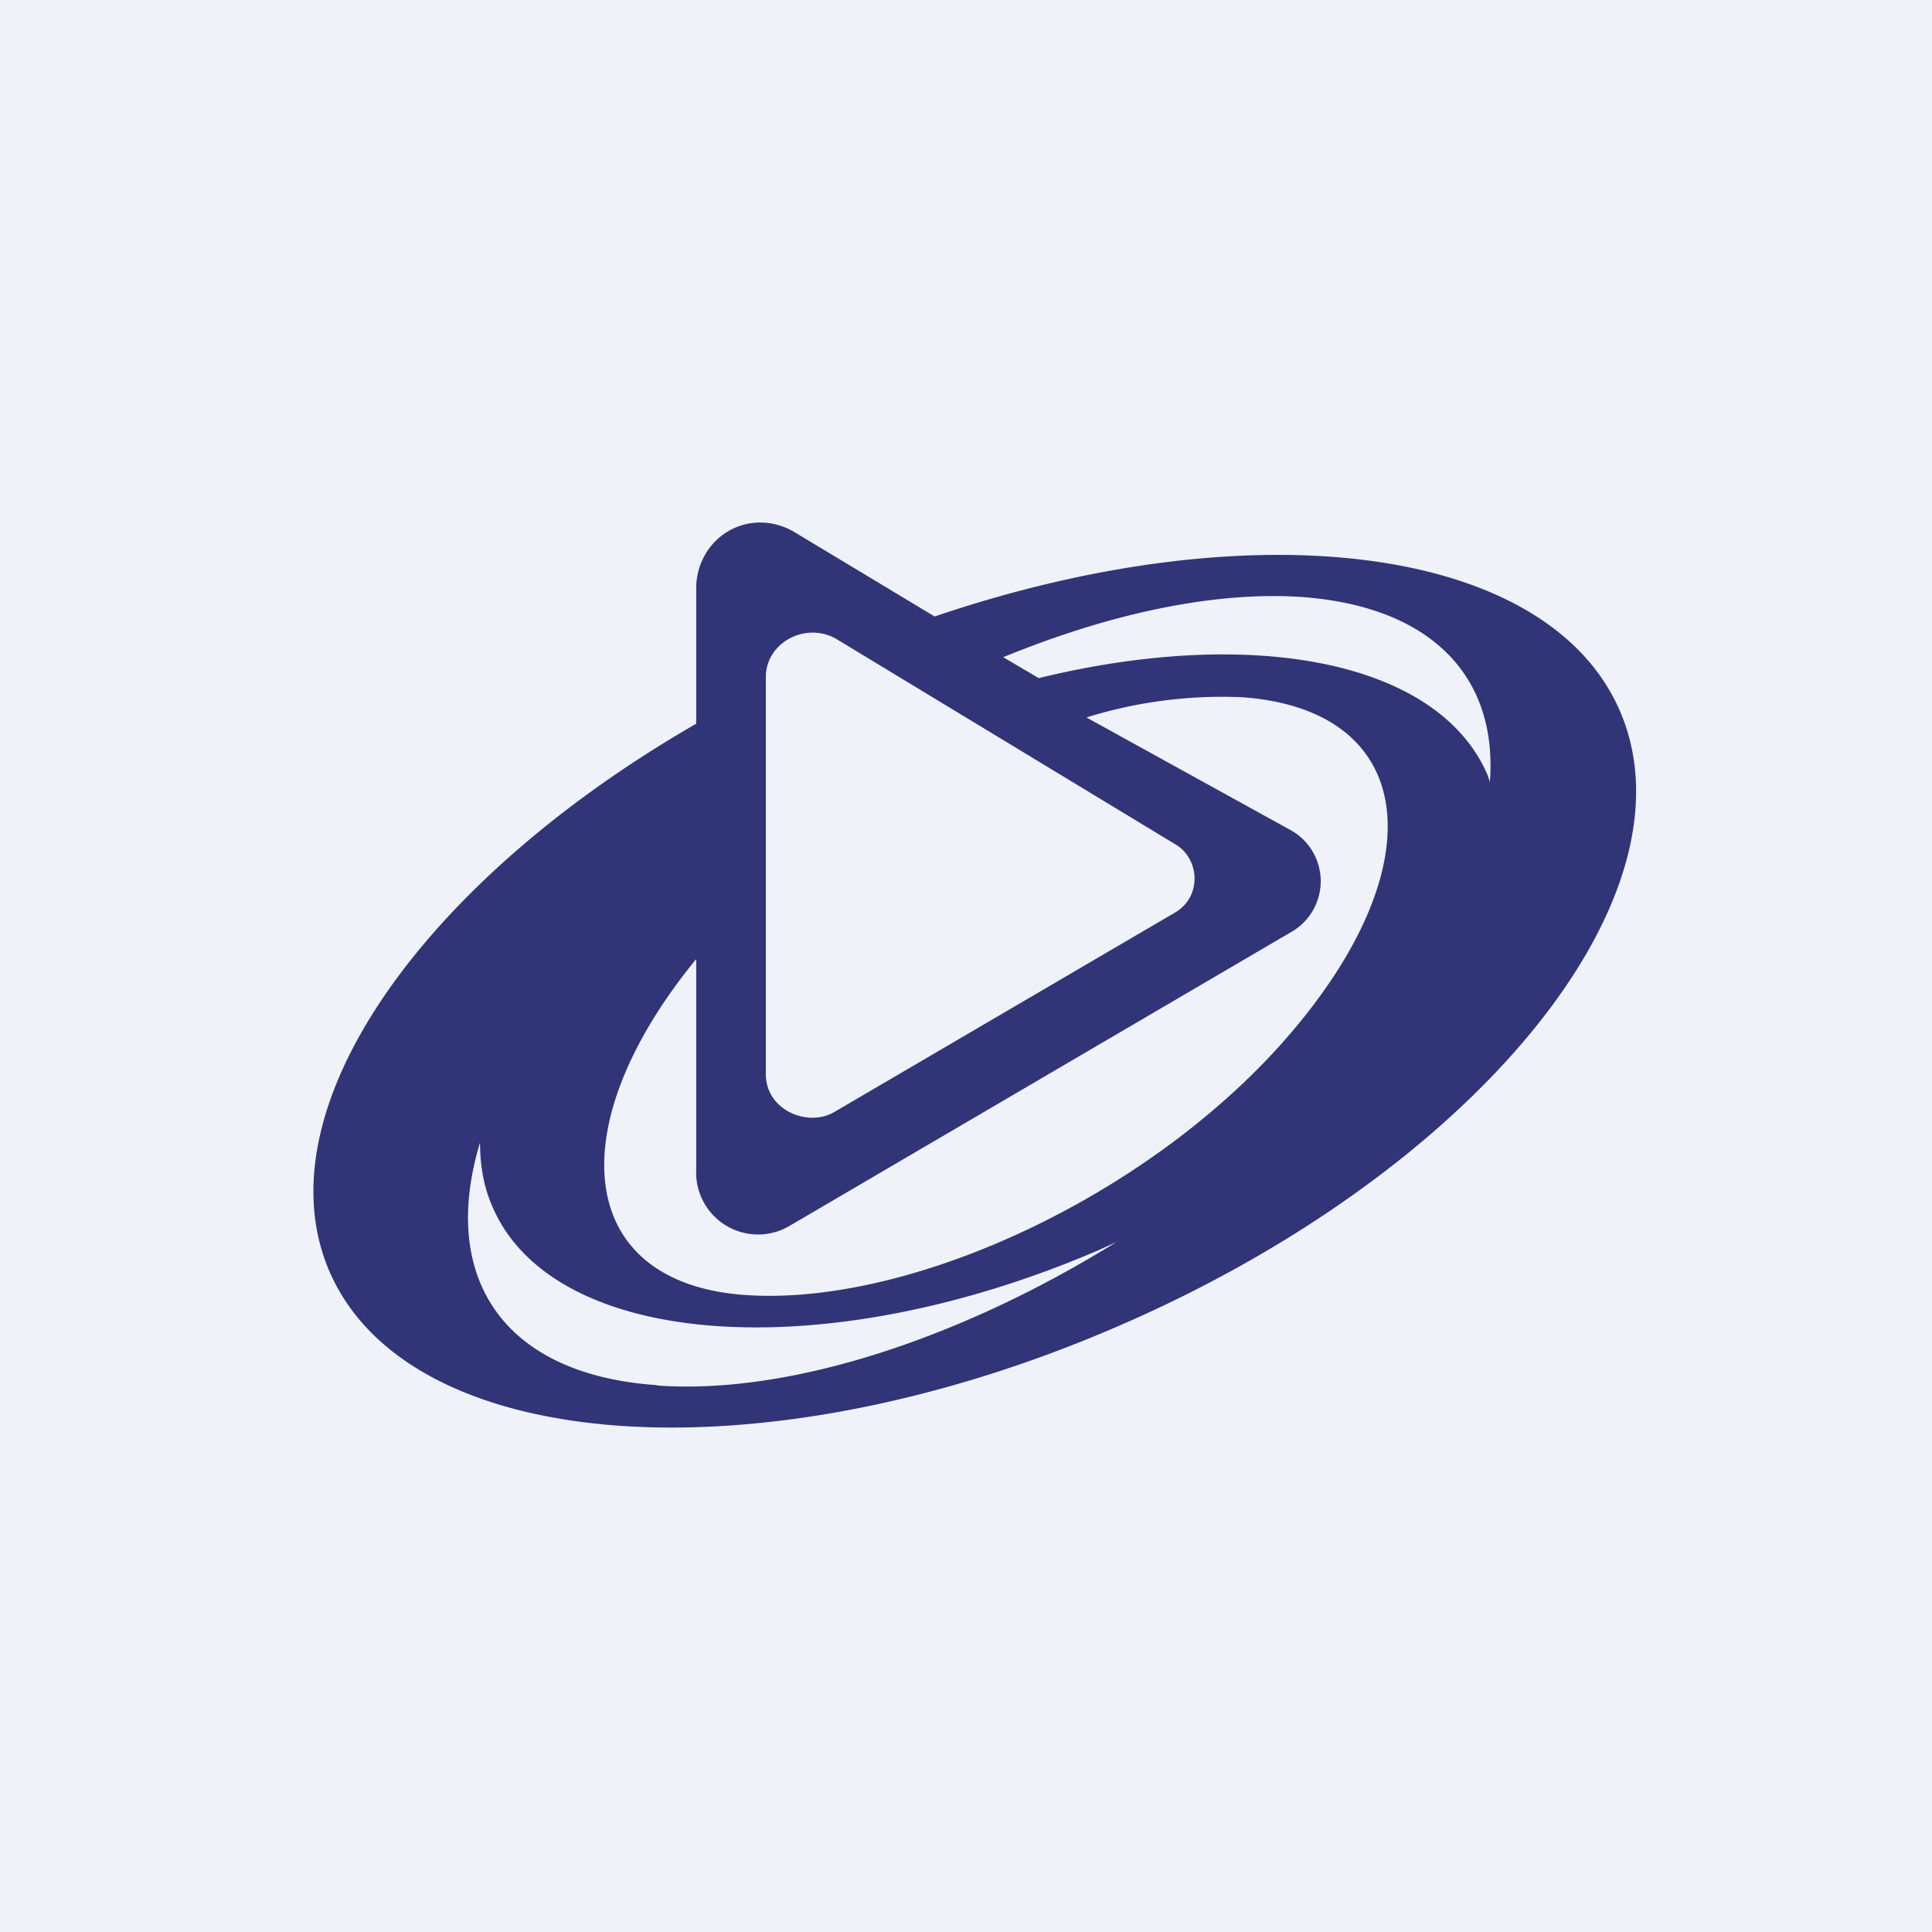 <?xml version="1.0" encoding="UTF-8"?>
<!-- generated by Finnhub -->
<svg viewBox="0 0 55.5 55.5" xmlns="http://www.w3.org/2000/svg">
<path d="M 0,0 H 55.5 V 55.5 H 0 Z" fill="rgb(239, 242, 248)"/>
<path d="M 42.79,22.435 L 42.74,22.28 C 41.34,18.98 35.99,17.98 29.84,19.48 L 28.82,18.88 C 31.86,17.63 34.87,16.98 37.4,17.15 C 41.18,17.43 43.02,19.49 42.8,22.45 Z M 37.32,29.39 C 33.38,34.21 26.24,37.55 21.39,37.2 C 16.54,36.85 16.05,32.37 20,27.55 V 33.59 A 1.78,1.78 0 0,0 22.64,35.24 L 37.15,26.74 A 1.68,1.68 0 0,0 37.1,23.86 L 31.21,20.61 A 13.1,13.1 0 0,1 35.69,20.03 C 40.54,20.38 41.27,24.57 37.32,29.39 Z M 18.86,39.79 C 14.41,39.48 12.63,36.66 13.79,32.82 C 13.79,33.46 13.89,34.08 14.14,34.65 C 15.88,38.75 23.69,39.31 31.59,35.9 L 32.07,35.68 C 27.64,38.43 22.7,40.08 18.87,39.8 Z M 24,18.34 L 33.74,24.24 C 34.46,24.64 34.54,25.73 33.78,26.2 L 23.94,31.96 C 23.18,32.38 21.98,31.88 22,30.83 V 19.4 C 22.04,18.45 23.13,17.87 24,18.34 Z M 46.55,20.46 C 44.51,15.65 36.03,14.59 26.85,17.71 L 22.78,15.26 C 21.51,14.56 20.07,15.41 20,16.82 V 20.79 C 12.1,25.34 7.5,31.89 9.45,36.49 C 11.71,41.81 21.85,42.54 32.09,38.11 C 42.34,33.69 48.81,25.79 46.55,20.46 Z" fill="rgb(49, 53, 119)"/>
</svg>
